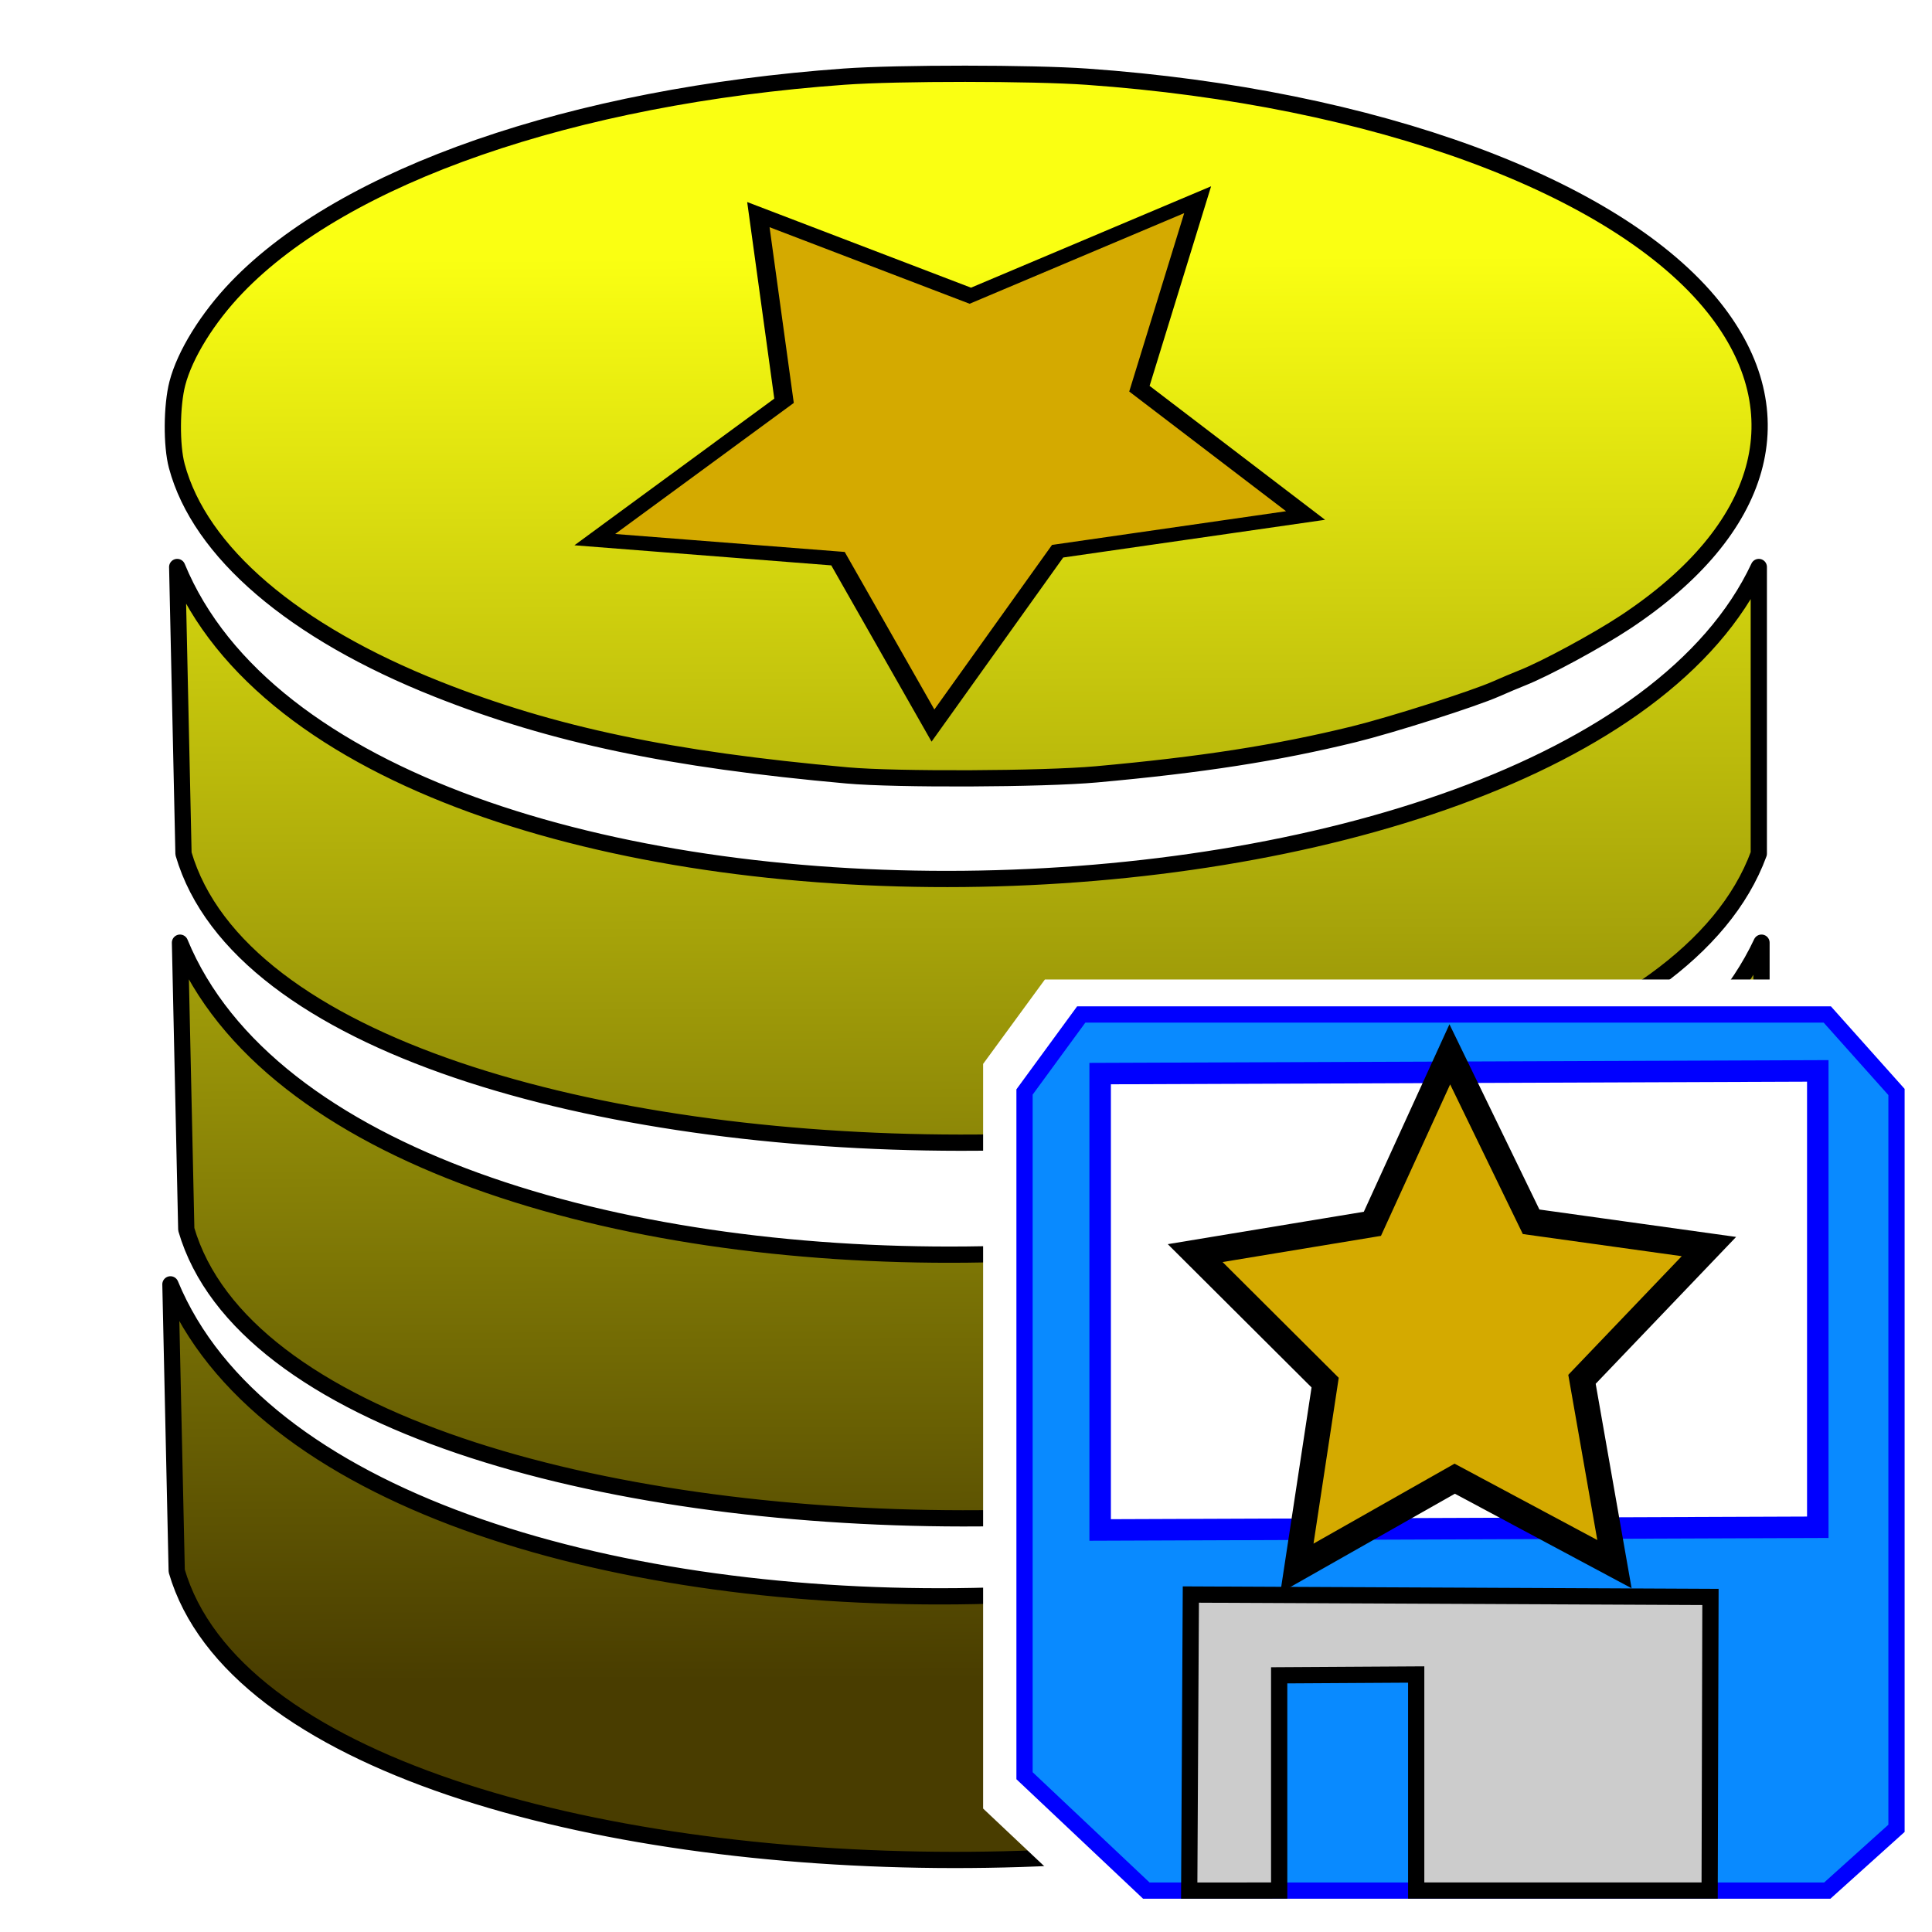 <?xml version="1.0" encoding="UTF-8" standalone="no"?>
<!-- Created with Inkscape (http://www.inkscape.org/) -->

<svg
   width="45"
   height="45"
   viewBox="0 0 11.906 11.906"
   version="1.1"
   id="svg5"
   xml:space="preserve"
   inkscape:version="1.3 (0e150ed6c4, 2023-07-21)"
   sodipodi:docname="saveEvaluation.svg"
   inkscape:export-filename="saveEvaluation.png"
   inkscape:export-xdpi="96"
   inkscape:export-ydpi="96"
   xmlns:inkscape="http://www.inkscape.org/namespaces/inkscape"
   xmlns:sodipodi="http://sodipodi.sourceforge.net/DTD/sodipodi-0.dtd"
   xmlns:xlink="http://www.w3.org/1999/xlink"
   xmlns="http://www.w3.org/2000/svg"
   xmlns:svg="http://www.w3.org/2000/svg"><sodipodi:namedview
     id="namedview7"
     pagecolor="#ffffff"
     bordercolor="#666666"
     borderopacity="1.0"
     inkscape:showpageshadow="2"
     inkscape:pageopacity="0.0"
     inkscape:pagecheckerboard="0"
     inkscape:deskcolor="#d1d1d1"
     inkscape:document-units="mm"
     showgrid="false"
     inkscape:zoom="15.822222"
     inkscape:cx="32.296348"
     inkscape:cy="22.5"
     inkscape:window-width="1920"
     inkscape:window-height="1009"
     inkscape:window-x="-8"
     inkscape:window-y="-8"
     inkscape:window-maximized="1"
     inkscape:current-layer="g447"
     showguides="true"><sodipodi:guide
       position="0.027,8.822"
       orientation="1,0"
       id="guide377"
       inkscape:locked="false" /><sodipodi:guide
       position="10.026,9.819"
       orientation="1,0"
       id="guide379"
       inkscape:locked="false" /><sodipodi:guide
       position="0.067,7.01"
       orientation="0,-1"
       id="guide478"
       inkscape:locked="false" /></sodipodi:namedview><defs
     id="defs2"><filter
       inkscape:collect="always"
       style="color-interpolation-filters:sRGB"
       id="filter5476"
       x="-0.024"
       y="-0.023"
       width="1.047"
       height="1.047"><feGaussianBlur
         inkscape:collect="always"
         stdDeviation="0.199"
         id="feGaussianBlur5478" /></filter><linearGradient
       inkscape:collect="always"
       xlink:href="#linearGradient1534"
       id="linearGradient1536"
       x1="-28.895"
       y1="79.44"
       x2="-28.613"
       y2="168.68"
       gradientUnits="userSpaceOnUse"
       gradientTransform="matrix(1.346,0,0,1.346,45.562,-66.137)" /><linearGradient
       inkscape:collect="always"
       id="linearGradient1534"><stop
         style="stop-color:#faff12;stop-opacity:1;"
         offset="0"
         id="stop1530" /><stop
         style="stop-color:#493d00;stop-opacity:1;"
         offset="1"
         id="stop1532" /></linearGradient></defs><g
     inkscape:label="Calque 1"
     inkscape:groupmode="layer"
     id="layer1"><g
       id="g447"
       transform="matrix(0.073,0,0,0.073,7.154,-1.401)"
       style="stroke-width:13.708"><path
         id="path331"
         style="fill:#008000;stroke-width:13.708"
         d="m -279.306,111.009 c -2.167,0.045 -2.009,0.472 -2.282,2.619 -0.251,1.98 -1.194,7.7 -1.359,8.251 -0.081,0.269 -0.837,0.679 -1.908,1.035 -0.976,0.324 -2.604,0.987 -3.618,1.473 -1.015,0.486 -1.969,0.883 -2.122,0.883 -0.152,0 -1.346,-0.771 -2.653,-1.714 -1.307,-0.943 -3.244,-2.342 -4.306,-3.109 -1.061,-0.767 -2.073,-1.427 -2.249,-1.467 -0.176,-0.04 -1.803,1.416 -3.617,3.235 l -3.297,3.307 0.568,0.733 c 0.313,0.404 1.142,1.565 1.842,2.581 0.701,1.016 1.899,2.73 2.663,3.81 0.764,1.079 1.389,2.106 1.389,2.283 0,0.176 -0.352,0.979 -0.781,1.784 -0.43,0.805 -1.099,2.424 -1.486,3.597 l -0.705,2.132 -1.358,0.275 c -0.747,0.151 -3.192,0.568 -5.434,0.926 -2.242,0.358 -4.179,0.755 -4.306,0.882 -0.127,0.127 -0.198,2.3 -0.158,4.831 l 0.072,4.601 2.646,0.451 c 1.455,0.248 3.946,0.673 5.535,0.944 l 2.889,0.492 0.714,2.109 c 0.393,1.16 1.101,2.865 1.574,3.789 0.968,1.893 0.973,1.863 -0.721,4.172 -2.309,3.146 -4.193,5.815 -4.527,6.413 -0.346,0.619 -0.244,0.755 2.943,3.942 l 3.302,3.302 2.349,-1.631 c 1.292,-0.897 3.36,-2.34 4.597,-3.206 1.237,-0.866 2.367,-1.575 2.511,-1.575 0.144,-4.4e-4 1.097,0.405 2.117,0.901 1.02,0.496 2.652,1.165 3.628,1.487 l 1.774,0.585 0.273,1.358 c 0.15,0.747 0.457,2.489 0.681,3.871 0.224,1.382 0.542,3.317 0.707,4.299 l 0.3,1.786 h 4.715 c 4.675,0 4.716,-0.005 4.843,-0.595 0.267,-1.243 1.448,-7.801 1.653,-9.178 l 0.214,-1.438 2.514,-0.959 c 1.382,-0.527 3.015,-1.219 3.628,-1.538 1.442,-0.75 1.787,-0.731 2.949,0.162 0.53,0.408 2.554,1.853 4.497,3.21 l 3.533,2.468 3.28,-3.272 c 1.804,-1.8 3.28,-3.359 3.28,-3.465 0,-0.106 -1.339,-2.052 -2.977,-4.324 -1.637,-2.272 -3.122,-4.334 -3.3,-4.581 -0.268,-0.372 -0.172,-0.743 0.556,-2.162 0.484,-0.942 1.159,-2.547 1.5,-3.565 0.342,-1.019 0.718,-1.986 0.838,-2.149 0.119,-0.163 0.84,-0.377 1.601,-0.474 1.184,-0.151 7.287,-1.24 9.123,-1.627 0.59,-0.124 0.595,-0.164 0.595,-4.841 v -4.715 l -1.786,-0.292 c -0.982,-0.161 -3.334,-0.545 -5.226,-0.853 -1.892,-0.308 -3.66,-0.646 -3.928,-0.751 -0.312,-0.122 -0.756,-0.963 -1.23,-2.332 -0.408,-1.178 -1.108,-2.837 -1.556,-3.687 -0.741,-1.407 -0.779,-1.593 -0.421,-2.083 0.216,-0.296 0.598,-0.836 0.85,-1.199 0.252,-0.364 1.578,-2.251 2.948,-4.194 l 2.49,-3.532 -3.309,-3.309 c -3.21,-3.21 -3.329,-3.299 -3.966,-2.951 -0.645,0.352 -1.885,1.239 -5.963,4.262 -1.129,0.837 -2.312,1.592 -2.627,1.677 -0.366,0.099 -1.278,-0.181 -2.514,-0.77 -1.067,-0.509 -2.713,-1.209 -3.659,-1.555 l -1.72,-0.63 -0.322,-1.974 c -0.177,-1.085 -0.601,-3.581 -0.941,-5.545 l -0.617,-3.572 -4.687,-0.072 c -1.341,-0.021 -2.322,-0.049 -3.044,-0.034 z m 2.977,24.954 c 1.429,-0.003 2.85,0.134 3.753,0.413 3.938,1.216 6.999,4.03 8.562,7.87 1.996,4.905 0.847,10.51 -2.929,14.286 -1.737,1.737 -4.605,3.289 -6.849,3.705 h -5.1e-4 c -2.994,0.555 -5.477,0.206 -8.342,-1.172 -3.236,-1.556 -5.884,-4.669 -6.975,-8.2 -0.577,-1.866 -0.546,-5.7 0.06,-7.562 1.394,-4.279 4.771,-7.651 8.924,-8.911 0.932,-0.283 2.368,-0.426 3.796,-0.429 z" /><path
         style="fill:#ff0000;stroke:#800000;stroke-width:3.627px;stroke-linecap:butt;stroke-linejoin:miter;stroke-opacity:1"
         d="m -199.316,-38.247 c -39.142,11.541 -77.112,35.079 -89.311,87.035 l 28.443,3.413 -49.491,29.012 -11.946,-58.023 15.928,18.203 c 14.402,-52.519 64.354,-73.114 106.945,-79.64 z"
         id="path349"
         sodipodi:nodetypes="cccccccc" /><g
         id="g1"
         transform="translate(-204.04,3.037)"><path
           id="path482"
           style="opacity:1;fill:#ffcc00;stroke-width:3.427;stroke-linecap:round;stroke-linejoin:round;stop-color:#000000"
           d="m -98.274,123.648 c 15.364,37.232 120.738,34.85 137.06,0 l -2e-6,24.841 c -12.303,33.516 -126.795,33.275 -136.513,0 z"
           sodipodi:nodetypes="ccccc" /><path
           id="path480"
           style="opacity:1;fill:#ffcc00;stroke-width:3.427;stroke-linecap:round;stroke-linejoin:round;stop-color:#000000"
           d="m -97.444,94.042 c 15.364,37.232 120.738,34.85 137.06,0 l -2e-6,24.841 c -12.303,33.516 -126.795,33.275 -136.513,0 z"
           sodipodi:nodetypes="ccccc" /><path
           id="rect375"
           style="opacity:1;fill:#ffcc00;stroke-width:3.427;stroke-linecap:round;stroke-linejoin:round;stop-color:#000000"
           d="m -97.684,61.486 c 15.364,37.232 120.738,34.85 137.06,0 l -2e-6,24.841 c -12.303,33.516 -126.795,33.275 -136.513,0 z"
           sodipodi:nodetypes="ccccc" /><path
           style="opacity:1;fill:#ffcc00;stroke-width:13.708"
           d="m -39.604,79.546 c -15.353,-1.374 -25.508,-3.511 -35.496,-7.468 -12.502,-4.953 -20.627,-11.905 -22.617,-19.354 -0.475,-1.779 -0.452,-5.221 0.048,-7.154 0.647,-2.501 2.617,-5.684 5.148,-8.318 9.334,-9.715 29.075,-16.564 52.645,-18.263 4.63,-0.334 16.3,-0.332 21.042,0.004 24.911,1.764 45.957,9.513 54.317,20 7.283,9.137 4.437,19.264 -7.662,27.268 -2.43,1.607 -6.933,4.039 -8.951,4.835 -0.509,0.201 -1.527,0.631 -2.261,0.957 -1.932,0.857 -9.049,3.123 -12.338,3.93 -6.638,1.628 -13.2,2.648 -22.31,3.47 -4.63,0.418 -17.334,0.473 -21.564,0.095 z"
           id="path343" /><g
           id="g5732"
           transform="matrix(3.627,0,0,3.627,-25.942,94.509)"><path
             style="opacity:0.733;mix-blend-mode:normal;fill:#000000;fill-opacity:1;stroke:none;stroke-width:0.2;stroke-linecap:butt;stroke-linejoin:miter;stroke-miterlimit:4;stroke-dasharray:none;stroke-opacity:1;filter:url(#filter5476)"
             d="M 2.325,18.969 V 3.055 L 3.646,1.251 H 21.01 l 1.611,1.804 V 20.193 l -1.611,1.45 H 5.16 Z"
             id="path5438"
             sodipodi:nodetypes="ccccccccc" /><path
             style="fill:#098aff;fill-opacity:1;stroke:#0000ff;stroke-width:0.2;stroke-linecap:butt;stroke-linejoin:miter;stroke-miterlimit:4;stroke-dasharray:none;stroke-opacity:1"
             d="M 1.901,19.458 V 3.544 L 3.221,1.74 H 20.585 l 1.611,1.804 v 17.138 l -1.611,1.45 H 4.736 Z"
             id="path1085"
             sodipodi:nodetypes="ccccccccc" /><path
             style="fill:#ffffff;stroke:#0000ff;stroke-width:0.5;stroke-linecap:butt;stroke-linejoin:miter;stroke-miterlimit:4;stroke-dasharray:none;stroke-opacity:1"
             d="M 4.736,4.317 H 18.91 v 8.537 H 4.736 Z"
             id="path1415" /><path
             style="fill:#cccccc;stroke:none;stroke-width:0.5;stroke-linecap:butt;stroke-linejoin:miter;stroke-miterlimit:4;stroke-dasharray:none;stroke-opacity:1"
             d="M 5.734,22.132 V 14.883 H 17.847 v 7.248 H 11.017 V 16.011 H 7.828 v 6.121 z"
             id="path1417" /></g></g><path
         id="path482-4"
         style="fill:url(#linearGradient1536);fill-opacity:1;stroke:#000000;stroke-width:1.371;stroke-linecap:round;stroke-linejoin:round;stroke-opacity:1;stop-color:#000000"
         d="m -16.521,25.419 c -3.983,-7.79e-4 -7.951,0.079 -10.206,0.242 -22.96,1.656 -42.192,8.326 -51.284,17.789 -2.465,2.566 -4.386,5.672 -5.017,8.108 -0.487,1.883 -0.511,5.237 -0.048,6.969 1.938,7.256 9.854,14.027 22.033,18.852 9.73,3.855 19.622,5.934 34.578,7.273 4.12,0.369 16.495,0.317 21.005,-0.09 8.875,-0.8 15.271,-1.796 21.736,-3.381 3.204,-0.786 10.131,-2.995 12.014,-3.83 0.715,-0.317 1.712,-0.736 2.208,-0.932 1.966,-0.775 6.348,-3.147 8.715,-4.713 11.786,-7.796 14.561,-17.659 7.466,-26.56 C 38.537,34.932 18.034,27.385 -6.232,25.668 -8.542,25.504 -12.537,25.42 -16.521,25.419 Z m -66.52,41.637 0.531,24.2 c 9.466,32.414 121,32.649 132.985,0 v -24.2 c -15.899,33.948 -118.549,36.268 -133.516,0 z m 0.235,31.714 0.531,24.2 c 9.466,32.414 120.993,32.649 132.978,0 V 98.77 c -15.899,33.948 -118.542,36.268 -133.509,0 z m -0.807,28.844 0.531,24.193 c 9.466,32.414 120.993,32.649 132.978,0 v -24.193 c -15.899,33.948 -118.542,36.268 -133.509,0 z" /><g
         id="g8"
         transform="translate(35.239,-94.559)"
         style="stroke-width:13.708"><g
           id="g7"
           transform="matrix(3.95,0,0,3.95,24.996,190.483)"
           style="fill:#ffffff;stroke:none" /><g
           id="g2"
           transform="translate(-82.751,-0.917)"><path
             style="fill:#ffffff;fill-opacity:1;stroke:none;stroke-width:0.2;stroke-linecap:butt;stroke-linejoin:miter;stroke-miterlimit:4;stroke-dasharray:none;stroke-opacity:1"
             d="M 1.901,19.458 V 3.544 L 3.221,1.74 H 20.585 l 1.611,1.804 v 17.138 l -1.611,1.45 H 4.736 Z"
             id="path5"
             sodipodi:nodetypes="ccccccccc"
             transform="matrix(3.95,0,0,3.95,24.996,190.483)" /><path
             style="fill:#ffffff;stroke:none;stroke-width:0.5;stroke-linecap:butt;stroke-linejoin:miter;stroke-miterlimit:4;stroke-dasharray:none;stroke-opacity:1"
             d="M 4.736,4.317 H 18.91 v 8.537 H 4.736 Z"
             id="path6"
             transform="matrix(3.95,0,0,3.95,24.996,190.483)" /><path
             style="fill:#ffffff;stroke:none;stroke-width:0.5;stroke-linecap:butt;stroke-linejoin:miter;stroke-miterlimit:4;stroke-dasharray:none;stroke-opacity:1"
             d="M 5.734,22.132 V 14.883 H 17.847 v 7.248 H 11.017 V 16.011 H 7.828 v 6.121 z"
             id="path7"
             transform="matrix(3.95,0,0,3.95,24.996,190.483)" /><g
             id="g5732-3"
             transform="matrix(3.627,0,0,3.627,29.106,193.997)"><path
               style="fill:#098aff;fill-opacity:1;stroke:#0000ff;stroke-width:0.378;stroke-linecap:butt;stroke-linejoin:miter;stroke-miterlimit:4;stroke-dasharray:none;stroke-opacity:1"
               d="M 1.901,19.458 V 3.544 L 3.221,1.74 H 20.585 l 1.611,1.804 v 17.138 l -1.611,1.45 H 4.736 Z"
               id="path1085-4"
               sodipodi:nodetypes="ccccccccc" /><path
               style="fill:#ffffff;stroke:#0000ff;stroke-width:0.5;stroke-linecap:butt;stroke-linejoin:miter;stroke-miterlimit:4;stroke-dasharray:none;stroke-opacity:1"
               d="M 3.661,3.116 20.364,3.053 V 13.675 l -16.703,0.063 z"
               id="path1415-0"
               sodipodi:nodetypes="ccccc" /><path
               style="fill:#cccccc;stroke:#000000;stroke-width:0.378;stroke-linecap:butt;stroke-linejoin:miter;stroke-miterlimit:4;stroke-dasharray:none;stroke-opacity:1"
               d="m 5.734,22.132 0.038,-6.891 12.094,0.056 -0.019,6.834 h -6.83 v -5.029 l -3.189,0.019 0,5.01 z"
               id="path1417-0"
               sodipodi:nodetypes="ccccccccc" /></g></g></g><path
         sodipodi:type="star"
         style="font-variation-settings:normal;vector-effect:none;fill:#d4aa00;fill-opacity:1;fill-rule:evenodd;stroke:#000000;stroke-width:0.402;stroke-linecap:butt;stroke-linejoin:miter;stroke-miterlimit:4;stroke-dasharray:none;stroke-dashoffset:0;stroke-opacity:1;-inkscape-stroke:none;stop-color:#000000"
         id="path3"
         inkscape:flatsided="false"
         sodipodi:sides="5"
         sodipodi:cx="-98.100731"
         sodipodi:cy="-25.582302"
         sodipodi:r1="8.0950813"
         sodipodi:r2="4.0475407"
         sodipodi:arg1="0.8593372"
         sodipodi:arg2="1.4876557"
         inkscape:rounded="0"
         inkscape:randomized="0"
         d="m -92.815,-19.451 -4.949,-2.098 -4.534,2.888 0.466,-5.355 -4.148,-3.42 5.237,-1.212 1.971,-5.001 2.771,4.606 5.366,0.329 -3.525,4.059 z"
         transform="matrix(2.782,1.851,-2.741,2.35,185.655,297.954)" /><path
         sodipodi:type="star"
         style="font-variation-settings:normal;opacity:1;vector-effect:none;fill:#d4aa00;fill-opacity:1;fill-rule:evenodd;stroke:#000000;stroke-width:0.378;stroke-linecap:butt;stroke-linejoin:miter;stroke-miterlimit:4;stroke-dasharray:none;stroke-dashoffset:0;stroke-opacity:1;-inkscape-stroke:none;stop-color:#000000;stop-opacity:1"
         id="path1"
         inkscape:flatsided="false"
         sodipodi:sides="5"
         sodipodi:cx="31.980337"
         sodipodi:cy="27.556179"
         sodipodi:r1="4.0196829"
         sodipodi:r2="2.0098414"
         sodipodi:arg1="0.93043986"
         sodipodi:arg2="1.5587584"
         inkscape:rounded="0"
         inkscape:randomized="0"
         d="m 34.382,30.779 -2.377,-1.214 -2.348,1.271 0.42,-2.636 -1.934,-1.84 2.637,-0.416 1.152,-2.408 1.21,2.379 2.646,0.352 -1.889,1.886 z"
         transform="matrix(5.673,0,0,5.942,-156.761,-31.655)"
         inkscape:transform-center-x="0.0061886694"
         inkscape:transform-center-y="-0.16022143" /></g></g></svg>

